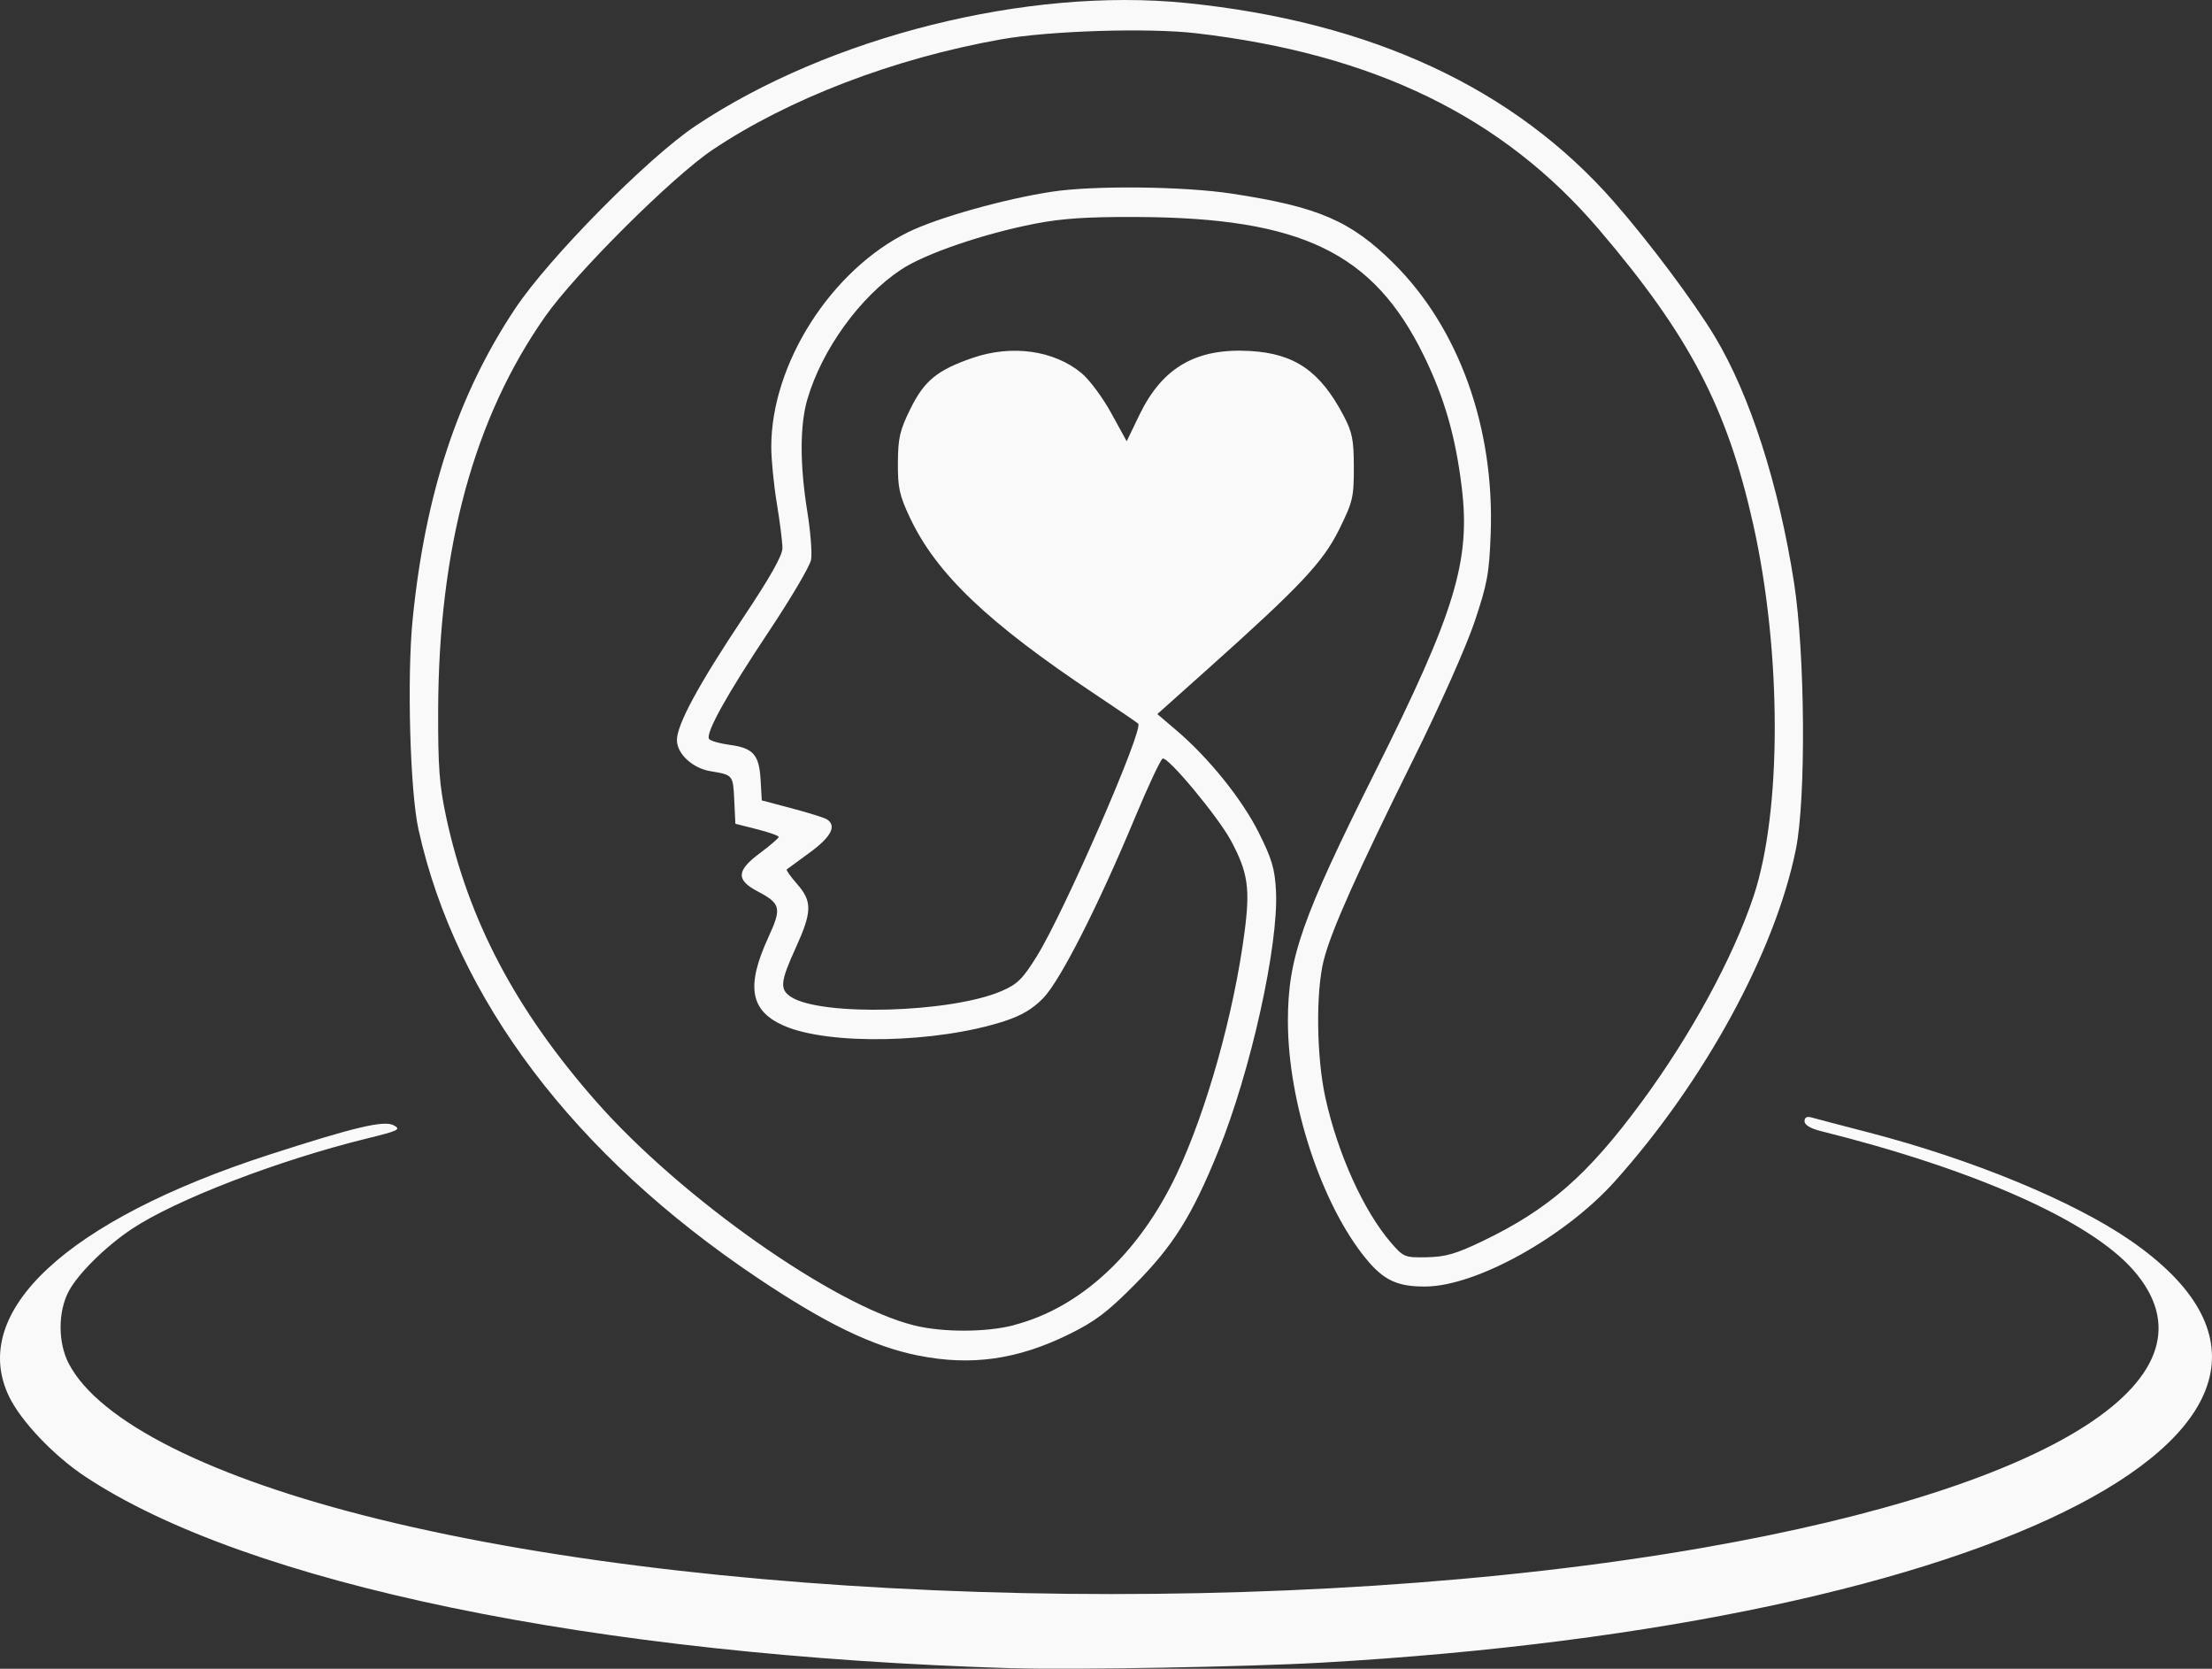 <svg xmlns:inkscape="http://www.inkscape.org/namespaces/inkscape" xmlns:sodipodi="http://sodipodi.sourceforge.net/DTD/sodipodi-0.dtd" xmlns="http://www.w3.org/2000/svg" xmlns:svg="http://www.w3.org/2000/svg" width="63.162mm" height="47.643mm" viewBox="0 0 63.162 47.643" id="svg1" inkscape:version="1.3 (0e150ed6c4, 2023-07-21)" sodipodi:docname="ROCF Icons.svg" xml:space="preserve"><rect x="0" y="0" width="63.162" height="47.643" fill="#333333" stroke="none"/><defs id="defs1"></defs><g inkscape:label="Layer 1" inkscape:groupmode="layer" id="layer1" transform="translate(-14.151,-196.035)"><path style="fill:#f9f9f9;stroke-width:1.272" d="m 43.063,243.663 c -11.967,-0.362 -21.877,-2.413 -26.494,-5.482 -0.882,-0.586 -1.819,-1.572 -2.156,-2.269 -1.173,-2.423 1.642,-5.04 7.435,-6.914 2.429,-0.786 3.268,-0.984 3.543,-0.837 0.22,0.118 0.148,0.154 -0.761,0.377 -2.542,0.624 -5.489,1.76 -6.732,2.595 -0.743,0.499 -1.523,1.272 -1.787,1.772 -0.308,0.583 -0.306,1.465 0.003,2.059 0.867,1.662 4.07,3.269 8.857,4.444 10.205,2.506 26.188,2.849 37.83,0.811 10.088,-1.765 14.927,-4.892 12.264,-7.925 -1.239,-1.411 -4.522,-2.871 -8.929,-3.969 -0.289,-0.072 -0.458,-0.175 -0.458,-0.279 0,-0.106 0.068,-0.145 0.188,-0.111 0.104,0.03 0.843,0.224 1.642,0.431 2.961,0.768 5.851,1.961 7.486,3.091 7.427,5.134 -3.711,10.942 -23.101,12.046 -2.12,0.121 -7.115,0.21 -8.831,0.158 z m -2.692,-8.927 c -1.3,-0.262 -2.628,-0.903 -4.588,-2.216 -5.24,-3.511 -8.613,-7.972 -9.683,-12.807 -0.241,-1.09 -0.331,-4.346 -0.166,-5.997 0.359,-3.591 1.293,-6.418 2.931,-8.876 0.964,-1.447 3.789,-4.307 5.154,-5.216 3.816,-2.545 9.472,-3.96 13.999,-3.504 5.286,0.533 9.379,2.435 12.218,5.677 1.005,1.147 2.283,2.854 2.88,3.846 1,1.661 1.822,4.211 2.261,7.017 0.318,2.035 0.348,6.168 0.054,7.622 -0.589,2.92 -2.613,6.63 -5.172,9.483 -1.422,1.585 -3.955,2.991 -5.402,3 -0.806,0.006 -1.197,-0.179 -1.705,-0.799 -1.272,-1.555 -2.226,-4.459 -2.226,-6.779 0,-1.802 0.392,-2.921 2.492,-7.118 2.283,-4.563 2.727,-6.021 2.472,-8.12 -0.176,-1.451 -0.493,-2.551 -1.079,-3.753 -1.439,-2.949 -3.495,-3.945 -8.192,-3.966 -1.419,-0.007 -2.138,0.041 -2.908,0.19 -1.477,0.287 -3.148,0.859 -3.828,1.31 -1.176,0.781 -2.259,2.277 -2.677,3.7 -0.218,0.741 -0.219,1.872 -0.003,3.211 0.093,0.576 0.141,1.196 0.107,1.377 -0.034,0.181 -0.572,1.095 -1.196,2.031 -1.198,1.797 -1.82,2.914 -1.717,3.081 0.034,0.055 0.3,0.132 0.591,0.171 0.672,0.089 0.841,0.281 0.882,1.004 l 0.033,0.581 0.862,0.228 c 0.474,0.126 0.922,0.266 0.996,0.312 0.29,0.181 0.126,0.502 -0.485,0.947 -0.341,0.248 -0.638,0.466 -0.66,0.484 -0.023,0.018 0.111,0.206 0.296,0.417 0.436,0.496 0.429,0.794 -0.04,1.823 -0.441,0.969 -0.462,1.185 -0.135,1.399 0.859,0.56 4.559,0.458 6.006,-0.164 0.46,-0.198 0.607,-0.342 1.015,-0.999 0.779,-1.253 3.06,-6.487 2.893,-6.638 -0.048,-0.043 -0.598,-0.418 -1.222,-0.834 -3.067,-2.041 -4.543,-3.448 -5.296,-5.047 -0.301,-0.64 -0.348,-0.854 -0.343,-1.567 0.004,-0.708 0.055,-0.927 0.357,-1.539 0.396,-0.804 0.766,-1.107 1.777,-1.455 1.119,-0.385 2.321,-0.217 3.109,0.434 0.224,0.185 0.605,0.698 0.848,1.141 l 0.442,0.805 0.364,-0.754 c 0.657,-1.357 1.619,-1.912 3.161,-1.823 1.277,0.074 2.002,0.576 2.671,1.851 0.247,0.471 0.289,0.682 0.29,1.471 0.001,0.855 -0.029,0.982 -0.417,1.769 -0.464,0.938 -1.101,1.615 -3.751,3.985 l -1.443,1.29 0.545,0.464 c 0.924,0.787 1.876,1.969 2.352,2.922 0.377,0.755 0.459,1.031 0.491,1.67 0.078,1.539 -0.721,5.138 -1.647,7.42 -0.745,1.837 -1.284,2.699 -2.374,3.799 -0.789,0.797 -1.139,1.062 -1.885,1.429 -1.473,0.726 -2.798,0.913 -4.308,0.609 z m 2.731,-0.871 c 1.897,-0.489 3.571,-2.04 4.644,-4.301 0.852,-1.795 1.635,-4.583 1.94,-6.903 0.166,-1.266 0.101,-1.714 -0.383,-2.62 -0.361,-0.676 -1.794,-2.402 -1.952,-2.349 -0.057,0.019 -0.416,0.784 -0.798,1.701 -1.047,2.513 -2.128,4.638 -2.613,5.138 -0.299,0.308 -0.619,0.498 -1.106,0.657 -1.94,0.632 -5.027,0.694 -6.308,0.127 -0.956,-0.423 -1.077,-1.121 -0.437,-2.515 0.388,-0.843 0.359,-0.967 -0.304,-1.316 -0.621,-0.327 -0.607,-0.591 0.057,-1.086 0.3,-0.224 0.545,-0.435 0.545,-0.469 0,-0.034 -0.279,-0.133 -0.619,-0.219 l -0.619,-0.157 -0.032,-0.678 c -0.034,-0.716 -0.034,-0.716 -0.682,-0.823 -0.511,-0.085 -0.956,-0.499 -0.955,-0.889 7.81e-4,-0.444 0.624,-1.594 1.891,-3.492 0.781,-1.17 1.123,-1.778 1.122,-1.992 -0.001,-0.17 -0.073,-0.745 -0.161,-1.278 -0.088,-0.533 -0.159,-1.26 -0.158,-1.615 0.003,-2.37 1.712,-5.044 3.911,-6.124 0.841,-0.413 2.749,-0.949 4.11,-1.155 1.195,-0.181 3.758,-0.153 5.129,0.056 2.473,0.377 3.395,0.774 4.621,1.99 1.863,1.849 2.882,4.684 2.772,7.71 -0.042,1.144 -0.095,1.435 -0.463,2.531 -0.235,0.699 -0.992,2.4 -1.739,3.906 -1.613,3.253 -2.341,4.883 -2.561,5.729 -0.236,0.91 -0.215,2.781 0.045,3.956 0.353,1.596 1.093,3.228 1.869,4.126 0.361,0.417 0.391,0.43 1.027,0.418 0.531,-0.01 0.83,-0.096 1.58,-0.456 1.895,-0.909 3.01,-1.883 4.553,-3.978 1.406,-1.908 2.611,-4.122 3.193,-5.866 0.813,-2.438 0.809,-6.966 -0.01,-10.631 -0.743,-3.324 -1.821,-5.384 -4.401,-8.409 -2.748,-3.222 -6.427,-5.014 -11.508,-5.605 -1.368,-0.159 -4.182,-0.071 -5.562,0.174 -3.059,0.543 -6.065,1.694 -8.245,3.156 -1.146,0.769 -3.908,3.519 -4.777,4.757 -2.035,2.9 -3.041,6.603 -3.056,11.254 -0.004,1.605 0.034,2.127 0.229,3.036 0.633,2.948 1.985,5.511 4.283,8.122 2.425,2.756 6.799,5.833 9.09,6.394 0.815,0.2 2.047,0.197 2.838,-0.008 z" id="path4" inkscape:export-filename="health-b.svg" inkscape:export-xdpi="96" inkscape:export-ydpi="96"></path></g></svg>